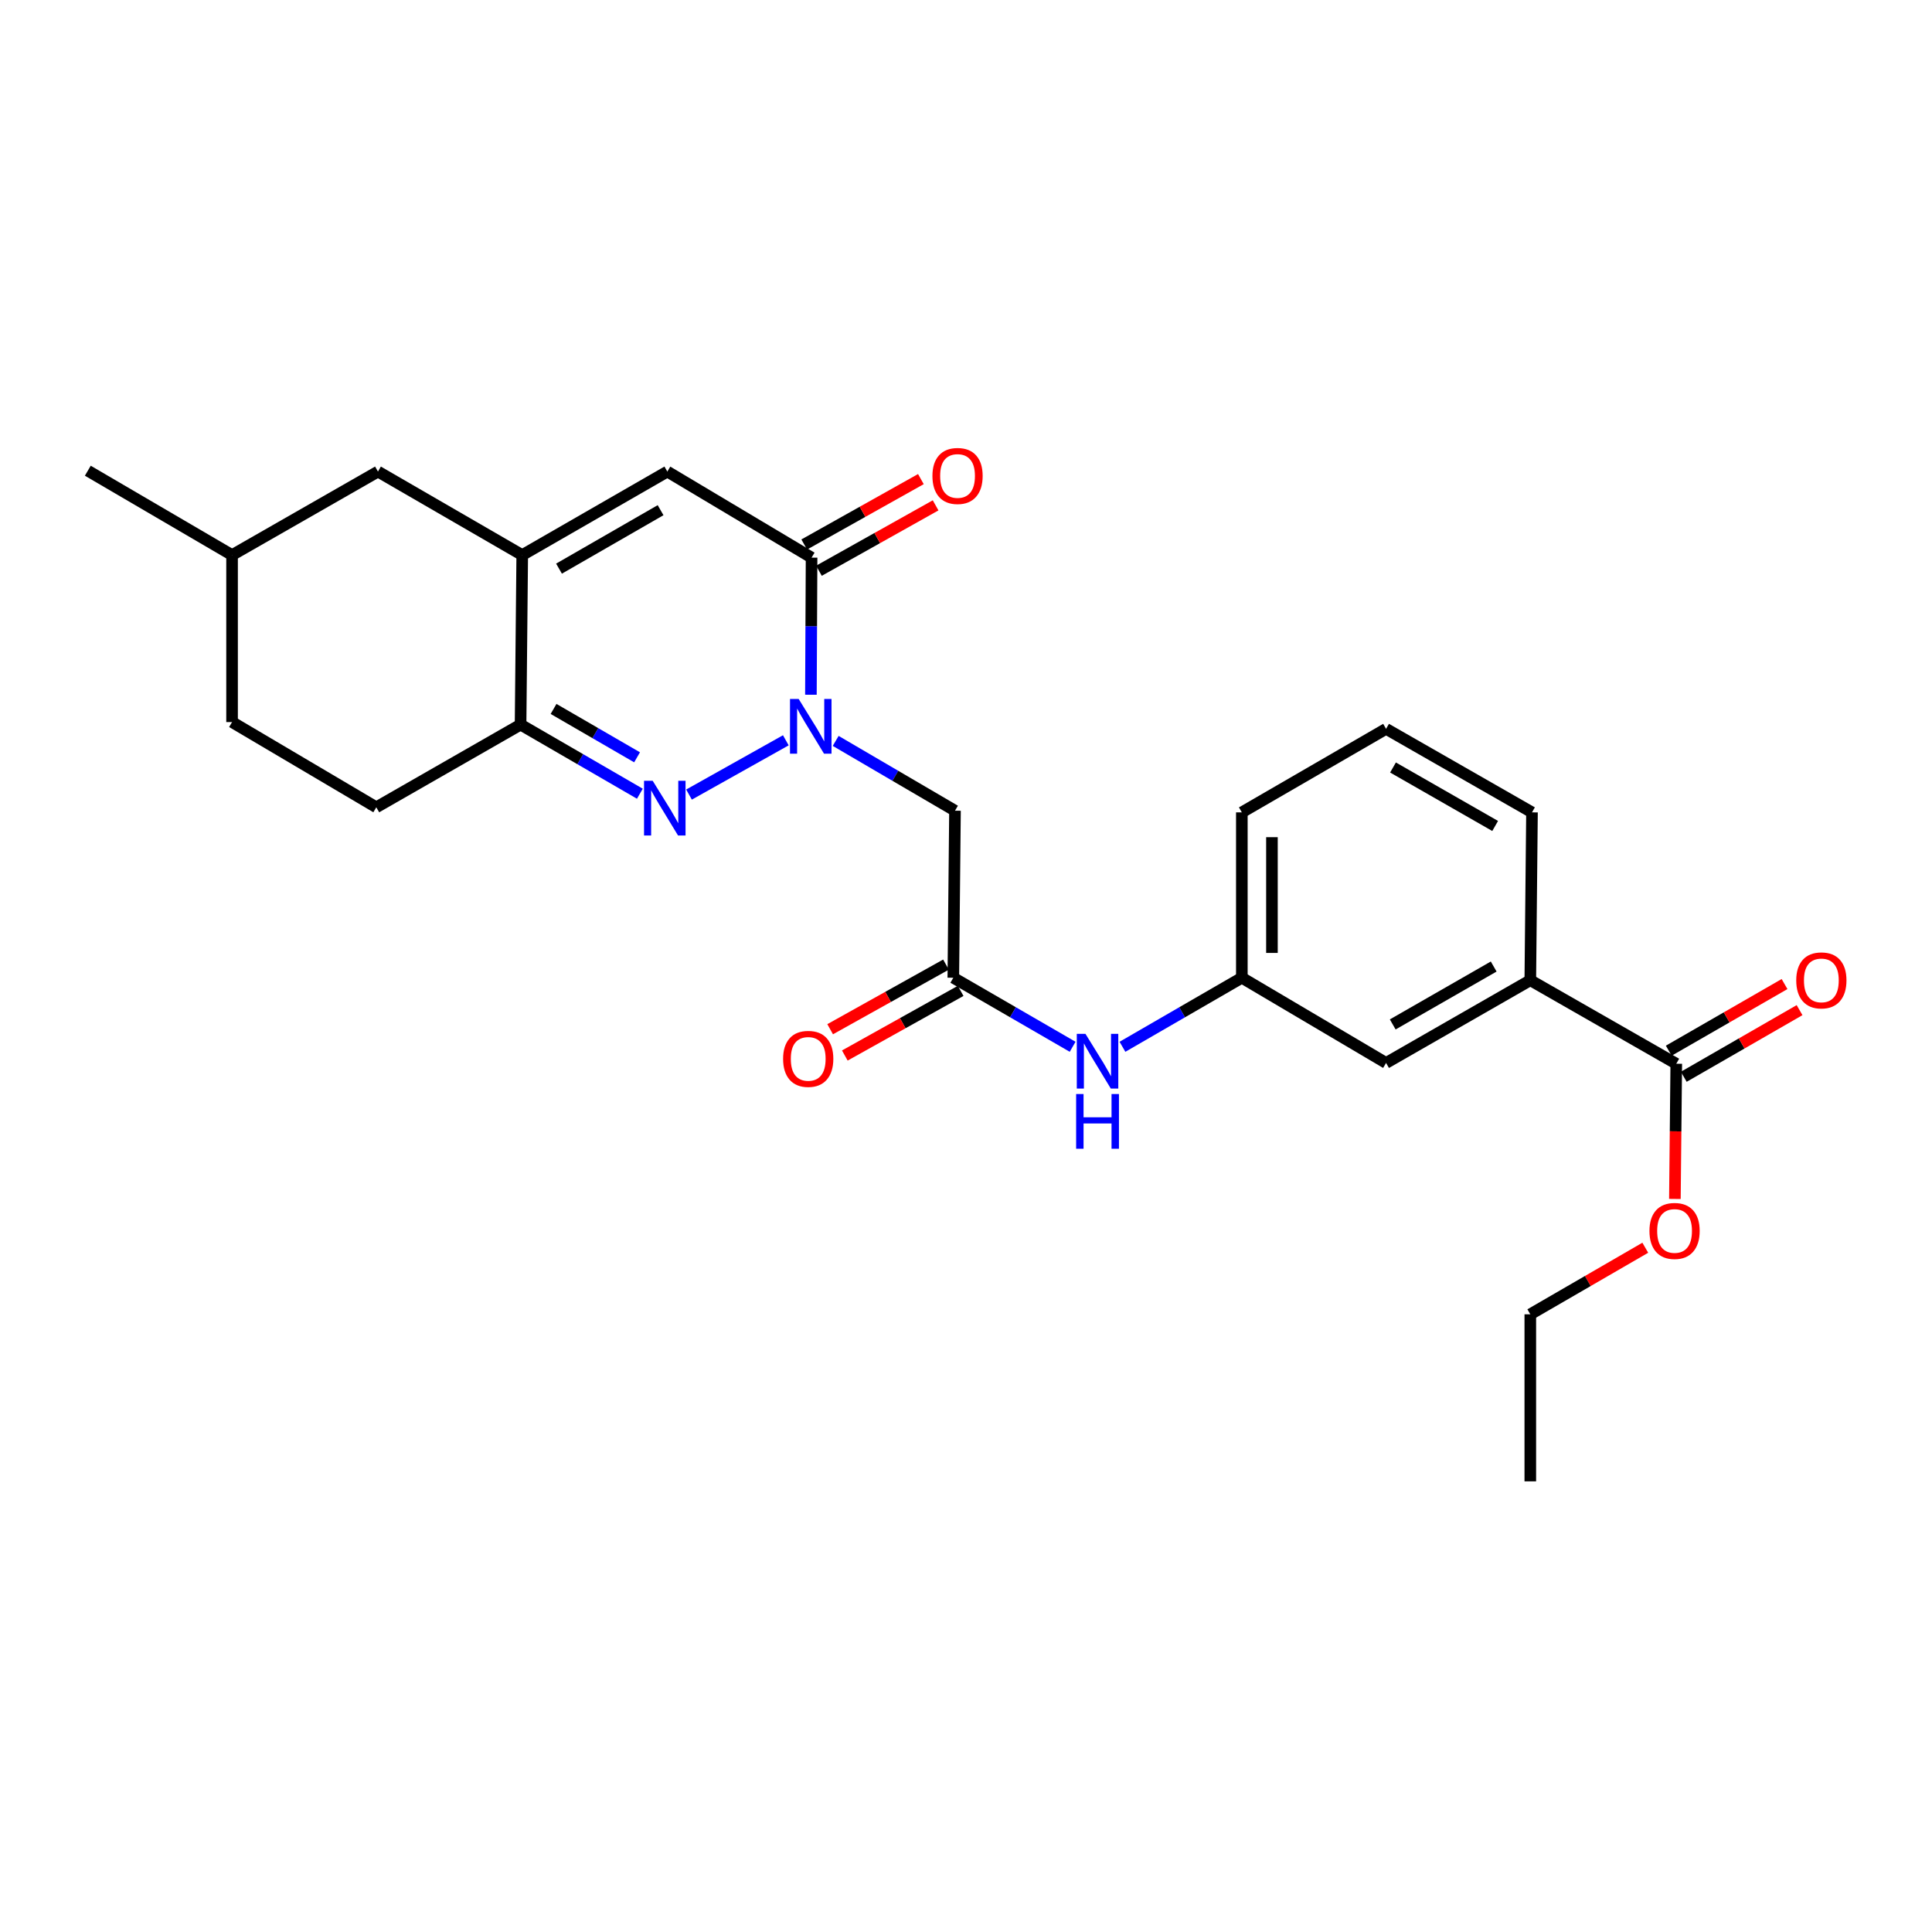 <?xml version='1.0' encoding='iso-8859-1'?>
<svg version='1.1' baseProfile='full'
              xmlns='http://www.w3.org/2000/svg'
                      xmlns:rdkit='http://www.rdkit.org/xml'
                      xmlns:xlink='http://www.w3.org/1999/xlink'
                  xml:space='preserve'
width='1000px' height='1000px' viewBox='0 0 1000 1000'>
<!-- END OF HEADER -->
<rect style='opacity:1.0;fill:#FFFFFF;stroke:none' width='1000' height='1000' x='0' y='0'> </rect>
<path class='bond-0' d='M 406.741,383.176 L 356.629,411.272' style='fill:none;fill-rule:evenodd;stroke:#0000FF;stroke-width:6px;stroke-linecap:butt;stroke-linejoin:miter;stroke-opacity:1' />
<path class='bond-1' d='M 419.726,359.598 L 419.898,324.111' style='fill:none;fill-rule:evenodd;stroke:#0000FF;stroke-width:6px;stroke-linecap:butt;stroke-linejoin:miter;stroke-opacity:1' />
<path class='bond-1' d='M 419.898,324.111 L 420.071,288.625' style='fill:none;fill-rule:evenodd;stroke:#000000;stroke-width:6px;stroke-linecap:butt;stroke-linejoin:miter;stroke-opacity:1' />
<path class='bond-5' d='M 432.549,383.489 L 463.424,401.553' style='fill:none;fill-rule:evenodd;stroke:#0000FF;stroke-width:6px;stroke-linecap:butt;stroke-linejoin:miter;stroke-opacity:1' />
<path class='bond-5' d='M 463.424,401.553 L 494.3,419.616' style='fill:none;fill-rule:evenodd;stroke:#000000;stroke-width:6px;stroke-linecap:butt;stroke-linejoin:miter;stroke-opacity:1' />
<path class='bond-3' d='M 331.197,410.829 L 300.323,392.944' style='fill:none;fill-rule:evenodd;stroke:#0000FF;stroke-width:6px;stroke-linecap:butt;stroke-linejoin:miter;stroke-opacity:1' />
<path class='bond-3' d='M 300.323,392.944 L 269.449,375.058' style='fill:none;fill-rule:evenodd;stroke:#000000;stroke-width:6px;stroke-linecap:butt;stroke-linejoin:miter;stroke-opacity:1' />
<path class='bond-3' d='M 329.744,391.983 L 308.132,379.463' style='fill:none;fill-rule:evenodd;stroke:#0000FF;stroke-width:6px;stroke-linecap:butt;stroke-linejoin:miter;stroke-opacity:1' />
<path class='bond-3' d='M 308.132,379.463 L 286.521,366.943' style='fill:none;fill-rule:evenodd;stroke:#000000;stroke-width:6px;stroke-linecap:butt;stroke-linejoin:miter;stroke-opacity:1' />
<path class='bond-4' d='M 420.071,288.625 L 345.409,244.084' style='fill:none;fill-rule:evenodd;stroke:#000000;stroke-width:6px;stroke-linecap:butt;stroke-linejoin:miter;stroke-opacity:1' />
<path class='bond-11' d='M 423.88,295.42 L 454.074,278.495' style='fill:none;fill-rule:evenodd;stroke:#000000;stroke-width:6px;stroke-linecap:butt;stroke-linejoin:miter;stroke-opacity:1' />
<path class='bond-11' d='M 454.074,278.495 L 484.268,261.57' style='fill:none;fill-rule:evenodd;stroke:#FF0000;stroke-width:6px;stroke-linecap:butt;stroke-linejoin:miter;stroke-opacity:1' />
<path class='bond-11' d='M 416.262,281.829 L 446.456,264.904' style='fill:none;fill-rule:evenodd;stroke:#000000;stroke-width:6px;stroke-linecap:butt;stroke-linejoin:miter;stroke-opacity:1' />
<path class='bond-11' d='M 446.456,264.904 L 476.65,247.979' style='fill:none;fill-rule:evenodd;stroke:#FF0000;stroke-width:6px;stroke-linecap:butt;stroke-linejoin:miter;stroke-opacity:1' />
<path class='bond-2' d='M 270.306,287.309 L 345.409,244.084' style='fill:none;fill-rule:evenodd;stroke:#000000;stroke-width:6px;stroke-linecap:butt;stroke-linejoin:miter;stroke-opacity:1' />
<path class='bond-2' d='M 289.343,294.328 L 341.915,264.071' style='fill:none;fill-rule:evenodd;stroke:#000000;stroke-width:6px;stroke-linecap:butt;stroke-linejoin:miter;stroke-opacity:1' />
<path class='bond-10' d='M 270.306,287.309 L 195.635,244.084' style='fill:none;fill-rule:evenodd;stroke:#000000;stroke-width:6px;stroke-linecap:butt;stroke-linejoin:miter;stroke-opacity:1' />
<path class='bond-26' d='M 270.306,287.309 L 269.449,375.058' style='fill:none;fill-rule:evenodd;stroke:#000000;stroke-width:6px;stroke-linecap:butt;stroke-linejoin:miter;stroke-opacity:1' />
<path class='bond-16' d='M 269.449,375.058 L 194.77,417.85' style='fill:none;fill-rule:evenodd;stroke:#000000;stroke-width:6px;stroke-linecap:butt;stroke-linejoin:miter;stroke-opacity:1' />
<path class='bond-6' d='M 494.3,419.616 L 493.434,506.075' style='fill:none;fill-rule:evenodd;stroke:#000000;stroke-width:6px;stroke-linecap:butt;stroke-linejoin:miter;stroke-opacity:1' />
<path class='bond-9' d='M 493.434,506.075 L 524.313,523.944' style='fill:none;fill-rule:evenodd;stroke:#000000;stroke-width:6px;stroke-linecap:butt;stroke-linejoin:miter;stroke-opacity:1' />
<path class='bond-9' d='M 524.313,523.944 L 555.191,541.812' style='fill:none;fill-rule:evenodd;stroke:#0000FF;stroke-width:6px;stroke-linecap:butt;stroke-linejoin:miter;stroke-opacity:1' />
<path class='bond-14' d='M 489.638,499.273 L 459.662,516.001' style='fill:none;fill-rule:evenodd;stroke:#000000;stroke-width:6px;stroke-linecap:butt;stroke-linejoin:miter;stroke-opacity:1' />
<path class='bond-14' d='M 459.662,516.001 L 429.685,532.728' style='fill:none;fill-rule:evenodd;stroke:#FF0000;stroke-width:6px;stroke-linecap:butt;stroke-linejoin:miter;stroke-opacity:1' />
<path class='bond-14' d='M 497.23,512.878 L 467.253,529.605' style='fill:none;fill-rule:evenodd;stroke:#000000;stroke-width:6px;stroke-linecap:butt;stroke-linejoin:miter;stroke-opacity:1' />
<path class='bond-14' d='M 467.253,529.605 L 437.277,546.333' style='fill:none;fill-rule:evenodd;stroke:#FF0000;stroke-width:6px;stroke-linecap:butt;stroke-linejoin:miter;stroke-opacity:1' />
<path class='bond-7' d='M 867.635,550.59 L 792.081,507.365' style='fill:none;fill-rule:evenodd;stroke:#000000;stroke-width:6px;stroke-linecap:butt;stroke-linejoin:miter;stroke-opacity:1' />
<path class='bond-15' d='M 871.521,557.341 L 901.485,540.094' style='fill:none;fill-rule:evenodd;stroke:#000000;stroke-width:6px;stroke-linecap:butt;stroke-linejoin:miter;stroke-opacity:1' />
<path class='bond-15' d='M 901.485,540.094 L 931.449,522.846' style='fill:none;fill-rule:evenodd;stroke:#FF0000;stroke-width:6px;stroke-linecap:butt;stroke-linejoin:miter;stroke-opacity:1' />
<path class='bond-15' d='M 863.749,543.839 L 893.713,526.591' style='fill:none;fill-rule:evenodd;stroke:#000000;stroke-width:6px;stroke-linecap:butt;stroke-linejoin:miter;stroke-opacity:1' />
<path class='bond-15' d='M 893.713,526.591 L 923.677,509.343' style='fill:none;fill-rule:evenodd;stroke:#FF0000;stroke-width:6px;stroke-linecap:butt;stroke-linejoin:miter;stroke-opacity:1' />
<path class='bond-17' d='M 867.635,550.59 L 867.277,585.579' style='fill:none;fill-rule:evenodd;stroke:#000000;stroke-width:6px;stroke-linecap:butt;stroke-linejoin:miter;stroke-opacity:1' />
<path class='bond-17' d='M 867.277,585.579 L 866.92,620.568' style='fill:none;fill-rule:evenodd;stroke:#FF0000;stroke-width:6px;stroke-linecap:butt;stroke-linejoin:miter;stroke-opacity:1' />
<path class='bond-8' d='M 792.081,507.365 L 717.428,550.183' style='fill:none;fill-rule:evenodd;stroke:#000000;stroke-width:6px;stroke-linecap:butt;stroke-linejoin:miter;stroke-opacity:1' />
<path class='bond-8' d='M 773.132,500.273 L 720.875,530.246' style='fill:none;fill-rule:evenodd;stroke:#000000;stroke-width:6px;stroke-linecap:butt;stroke-linejoin:miter;stroke-opacity:1' />
<path class='bond-28' d='M 792.081,507.365 L 792.956,420.482' style='fill:none;fill-rule:evenodd;stroke:#000000;stroke-width:6px;stroke-linecap:butt;stroke-linejoin:miter;stroke-opacity:1' />
<path class='bond-13' d='M 580.984,541.815 L 611.88,523.945' style='fill:none;fill-rule:evenodd;stroke:#0000FF;stroke-width:6px;stroke-linecap:butt;stroke-linejoin:miter;stroke-opacity:1' />
<path class='bond-13' d='M 611.88,523.945 L 642.775,506.075' style='fill:none;fill-rule:evenodd;stroke:#000000;stroke-width:6px;stroke-linecap:butt;stroke-linejoin:miter;stroke-opacity:1' />
<path class='bond-18' d='M 195.635,244.084 L 120.116,287.309' style='fill:none;fill-rule:evenodd;stroke:#000000;stroke-width:6px;stroke-linecap:butt;stroke-linejoin:miter;stroke-opacity:1' />
<path class='bond-12' d='M 717.428,550.183 L 642.775,506.075' style='fill:none;fill-rule:evenodd;stroke:#000000;stroke-width:6px;stroke-linecap:butt;stroke-linejoin:miter;stroke-opacity:1' />
<path class='bond-22' d='M 642.775,506.075 L 642.775,420.482' style='fill:none;fill-rule:evenodd;stroke:#000000;stroke-width:6px;stroke-linecap:butt;stroke-linejoin:miter;stroke-opacity:1' />
<path class='bond-22' d='M 658.355,493.236 L 658.355,433.321' style='fill:none;fill-rule:evenodd;stroke:#000000;stroke-width:6px;stroke-linecap:butt;stroke-linejoin:miter;stroke-opacity:1' />
<path class='bond-19' d='M 194.77,417.85 L 120.116,373.742' style='fill:none;fill-rule:evenodd;stroke:#000000;stroke-width:6px;stroke-linecap:butt;stroke-linejoin:miter;stroke-opacity:1' />
<path class='bond-23' d='M 851.595,645.825 L 821.838,663.054' style='fill:none;fill-rule:evenodd;stroke:#FF0000;stroke-width:6px;stroke-linecap:butt;stroke-linejoin:miter;stroke-opacity:1' />
<path class='bond-23' d='M 821.838,663.054 L 792.081,680.283' style='fill:none;fill-rule:evenodd;stroke:#000000;stroke-width:6px;stroke-linecap:butt;stroke-linejoin:miter;stroke-opacity:1' />
<path class='bond-24' d='M 120.116,287.309 L 45.455,243.642' style='fill:none;fill-rule:evenodd;stroke:#000000;stroke-width:6px;stroke-linecap:butt;stroke-linejoin:miter;stroke-opacity:1' />
<path class='bond-27' d='M 120.116,287.309 L 120.116,373.742' style='fill:none;fill-rule:evenodd;stroke:#000000;stroke-width:6px;stroke-linecap:butt;stroke-linejoin:miter;stroke-opacity:1' />
<path class='bond-20' d='M 792.956,420.482 L 717.428,377.248' style='fill:none;fill-rule:evenodd;stroke:#000000;stroke-width:6px;stroke-linecap:butt;stroke-linejoin:miter;stroke-opacity:1' />
<path class='bond-20' d='M 773.887,427.518 L 721.017,397.254' style='fill:none;fill-rule:evenodd;stroke:#000000;stroke-width:6px;stroke-linecap:butt;stroke-linejoin:miter;stroke-opacity:1' />
<path class='bond-21' d='M 717.428,377.248 L 642.775,420.482' style='fill:none;fill-rule:evenodd;stroke:#000000;stroke-width:6px;stroke-linecap:butt;stroke-linejoin:miter;stroke-opacity:1' />
<path class='bond-25' d='M 792.081,680.283 L 792.081,766.742' style='fill:none;fill-rule:evenodd;stroke:#000000;stroke-width:6px;stroke-linecap:butt;stroke-linejoin:miter;stroke-opacity:1' />
<path  class='atom-0' d='M 413.386 361.781
L 422.666 376.781
Q 423.586 378.261, 425.066 380.941
Q 426.546 383.621, 426.626 383.781
L 426.626 361.781
L 430.386 361.781
L 430.386 390.101
L 426.506 390.101
L 416.546 373.701
Q 415.386 371.781, 414.146 369.581
Q 412.946 367.381, 412.586 366.701
L 412.586 390.101
L 408.906 390.101
L 408.906 361.781
L 413.386 361.781
' fill='#0000FF'/>
<path  class='atom-1' d='M 337.833 404.14
L 347.113 419.14
Q 348.033 420.62, 349.513 423.3
Q 350.993 425.98, 351.073 426.14
L 351.073 404.14
L 354.833 404.14
L 354.833 432.46
L 350.953 432.46
L 340.993 416.06
Q 339.833 414.14, 338.593 411.94
Q 337.393 409.74, 337.033 409.06
L 337.033 432.46
L 333.353 432.46
L 333.353 404.14
L 337.833 404.14
' fill='#0000FF'/>
<path  class='atom-10' d='M 561.827 535.115
L 571.107 550.115
Q 572.027 551.595, 573.507 554.275
Q 574.987 556.955, 575.067 557.115
L 575.067 535.115
L 578.827 535.115
L 578.827 563.435
L 574.947 563.435
L 564.987 547.035
Q 563.827 545.115, 562.587 542.915
Q 561.387 540.715, 561.027 540.035
L 561.027 563.435
L 557.347 563.435
L 557.347 535.115
L 561.827 535.115
' fill='#0000FF'/>
<path  class='atom-10' d='M 557.007 566.267
L 560.847 566.267
L 560.847 578.307
L 575.327 578.307
L 575.327 566.267
L 579.167 566.267
L 579.167 594.587
L 575.327 594.587
L 575.327 581.507
L 560.847 581.507
L 560.847 594.587
L 557.007 594.587
L 557.007 566.267
' fill='#0000FF'/>
<path  class='atom-12' d='M 482.624 246.354
Q 482.624 239.554, 485.984 235.754
Q 489.344 231.954, 495.624 231.954
Q 501.904 231.954, 505.264 235.754
Q 508.624 239.554, 508.624 246.354
Q 508.624 253.234, 505.224 257.154
Q 501.824 261.034, 495.624 261.034
Q 489.384 261.034, 485.984 257.154
Q 482.624 253.274, 482.624 246.354
M 495.624 257.834
Q 499.944 257.834, 502.264 254.954
Q 504.624 252.034, 504.624 246.354
Q 504.624 240.794, 502.264 237.994
Q 499.944 235.154, 495.624 235.154
Q 491.304 235.154, 488.944 237.954
Q 486.624 240.754, 486.624 246.354
Q 486.624 252.074, 488.944 254.954
Q 491.304 257.834, 495.624 257.834
' fill='#FF0000'/>
<path  class='atom-15' d='M 405.331 548.065
Q 405.331 541.265, 408.691 537.465
Q 412.051 533.665, 418.331 533.665
Q 424.611 533.665, 427.971 537.465
Q 431.331 541.265, 431.331 548.065
Q 431.331 554.945, 427.931 558.865
Q 424.531 562.745, 418.331 562.745
Q 412.091 562.745, 408.691 558.865
Q 405.331 554.985, 405.331 548.065
M 418.331 559.545
Q 422.651 559.545, 424.971 556.665
Q 427.331 553.745, 427.331 548.065
Q 427.331 542.505, 424.971 539.705
Q 422.651 536.865, 418.331 536.865
Q 414.011 536.865, 411.651 539.665
Q 409.331 542.465, 409.331 548.065
Q 409.331 553.785, 411.651 556.665
Q 414.011 559.545, 418.331 559.545
' fill='#FF0000'/>
<path  class='atom-16' d='M 929.729 507.445
Q 929.729 500.645, 933.089 496.845
Q 936.449 493.045, 942.729 493.045
Q 949.009 493.045, 952.369 496.845
Q 955.729 500.645, 955.729 507.445
Q 955.729 514.325, 952.329 518.245
Q 948.929 522.125, 942.729 522.125
Q 936.489 522.125, 933.089 518.245
Q 929.729 514.365, 929.729 507.445
M 942.729 518.925
Q 947.049 518.925, 949.369 516.045
Q 951.729 513.125, 951.729 507.445
Q 951.729 501.885, 949.369 499.085
Q 947.049 496.245, 942.729 496.245
Q 938.409 496.245, 936.049 499.045
Q 933.729 501.845, 933.729 507.445
Q 933.729 513.165, 936.049 516.045
Q 938.409 518.925, 942.729 518.925
' fill='#FF0000'/>
<path  class='atom-18' d='M 853.752 637.129
Q 853.752 630.329, 857.112 626.529
Q 860.472 622.729, 866.752 622.729
Q 873.032 622.729, 876.392 626.529
Q 879.752 630.329, 879.752 637.129
Q 879.752 644.009, 876.352 647.929
Q 872.952 651.809, 866.752 651.809
Q 860.512 651.809, 857.112 647.929
Q 853.752 644.049, 853.752 637.129
M 866.752 648.609
Q 871.072 648.609, 873.392 645.729
Q 875.752 642.809, 875.752 637.129
Q 875.752 631.569, 873.392 628.769
Q 871.072 625.929, 866.752 625.929
Q 862.432 625.929, 860.072 628.729
Q 857.752 631.529, 857.752 637.129
Q 857.752 642.849, 860.072 645.729
Q 862.432 648.609, 866.752 648.609
' fill='#FF0000'/>
</svg>
